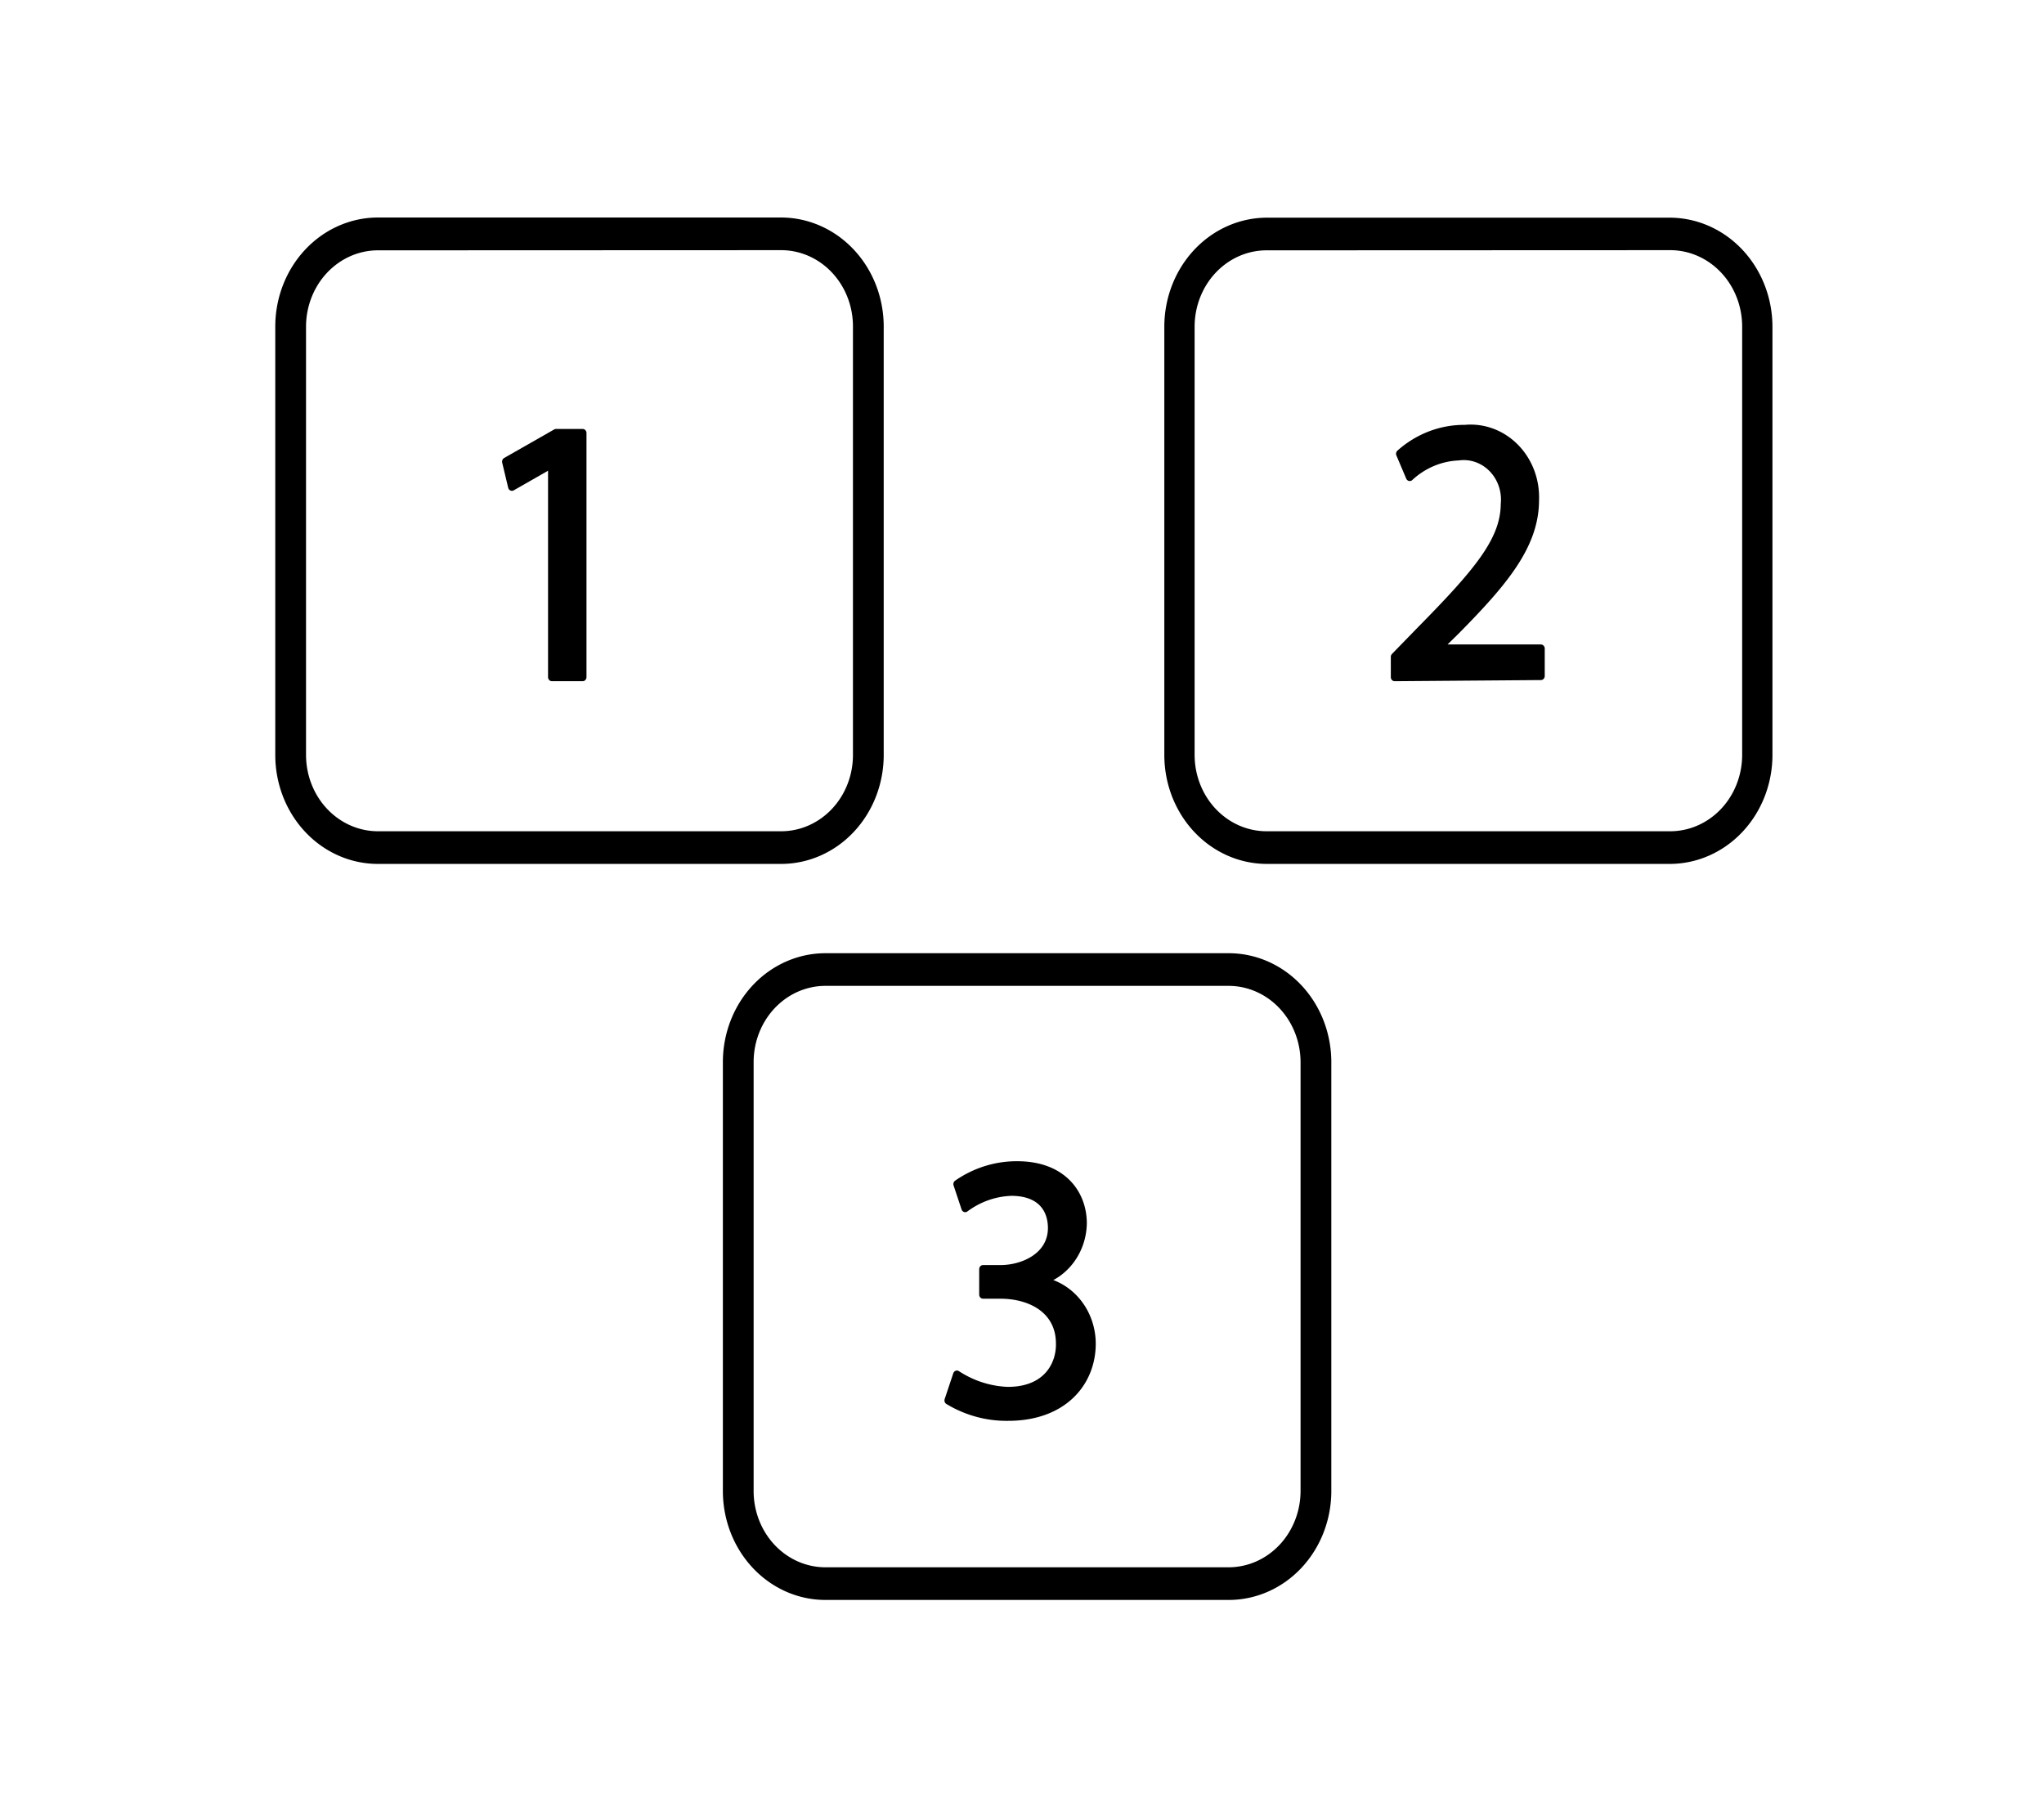 <?xml version="1.0" encoding="UTF-8" standalone="no"?>
<svg
   xmlns:dc="http://purl.org/dc/elements/1.1/"
   xmlns:cc="http://creativecommons.org/ns#"
   xmlns:rdf="http://www.w3.org/1999/02/22-rdf-syntax-ns#"
   xmlns:svg="http://www.w3.org/2000/svg"
   xmlns="http://www.w3.org/2000/svg"
   xmlns:sodipodi="http://sodipodi.sourceforge.net/DTD/sodipodi-0.dtd"
   xmlns:inkscape="http://www.inkscape.org/namespaces/inkscape"
   viewBox="0 0 155 136"
   version="1.1"
   id="svg21"
   sodipodi:docname="numbers_blocks.svg"
   inkscape:version="0.92.2 5c3e80d, 2017-08-06">
  <sodipodi:namedview
     pagecolor="#ffffff"
     bordercolor="#666666"
     borderopacity="1"
     objecttolerance="10"
     gridtolerance="10"
     guidetolerance="10"
     inkscape:pageopacity="0"
     inkscape:pageshadow="2"
     inkscape:window-width="988"
     inkscape:window-height="586"
     id="namedview23"
     showgrid="false"
     inkscape:zoom="1.7352941"
     inkscape:cx="117.83898"
     inkscape:cy="68"
     inkscape:window-x="0"
     inkscape:window-y="0"
     inkscape:window-maximized="0"
     inkscape:current-layer="svg21" />
  <defs
     id="defs4">
    <style
       id="style2">.cls-1{stroke:#000;stroke-linecap:round;stroke-linejoin:round;stroke-width:0.5px;}</style>
  </defs>
  <title
     id="title6">9. Numbers
</title>
  <g
     id="_9._Numbers_"
     data-name="9. Numbers "
     transform="matrix(1.166,0,0,1.238,-15.866,-21.056)">
    <path
       class="cls-1"
       d="m 104.31,58.48 v -1.24 l 1.59,-1.54 c 3.81,-3.64 5.54,-5.57 5.56,-7.82 a 2.67,2.67 0 0 0 -3,-2.92 5.12,5.12 0 0 0 -3.17,1.26 l -0.64,-1.42 a 6.5,6.5 0 0 1 4.23,-1.52 4.2,4.2 0 0 1 4.57,4.35 c 0,2.75 -2,5 -5.15,8 l -1.19,1.1 v 0 h 6.71 v 1.68 z"
       id="path8"
       inkscape:connector-curvature="0"
       style="stroke:#000000;stroke-width:0.5px;stroke-linecap:round;stroke-linejoin:round" />
    <path
       class="cls-1"
       d="m 75.84,101.2 a 6.76,6.76 0 0 0 3.31,1 c 2.6,0 3.41,-1.66 3.38,-2.9 0,-2.09 -1.9,-3 -3.86,-3 h -1.13 v -1.56 h 1.13 c 1.47,0 3.34,-0.76 3.34,-2.53 C 82,91 81.25,90 79.38,90 a 5.53,5.53 0 0 0 -3,1 l -0.52,-1.47 a 7.06,7.06 0 0 1 3.91,-1.15 c 2.94,0 4.27,1.74 4.27,3.56 a 3.72,3.72 0 0 1 -2.76,3.52 v 0 a 3.89,3.89 0 0 1 3.34,3.84 c 0,2.39 -1.87,4.48 -5.45,4.48 a 7.65,7.65 0 0 1 -3.89,-1 z"
       id="path10"
       inkscape:connector-curvature="0"
       style="stroke:#000000;stroke-width:0.5px;stroke-linecap:round;stroke-linejoin:round" />
    <path
       class="cls-1"
       d="m 49.5,45.42 v 0 l -2.6,1.4 -0.39,-1.54 3.26,-1.75 h 1.73 v 14.95 h -2 z"
       id="path12"
       inkscape:connector-curvature="0"
       style="stroke:#000000;stroke-width:0.5px;stroke-linecap:round;stroke-linejoin:round" />
    <path
       d="M 64.42,69.92 H 38.18 A 6.67,6.67 0 0 1 31.51,63.25 V 37 a 6.68,6.68 0 0 1 6.67,-6.67 H 64.42 A 6.68,6.68 0 0 1 71.08,37 v 26.25 a 6.67,6.67 0 0 1 -6.66,6.67 z M 38.18,32.34 A 4.68,4.68 0 0 0 33.51,37 v 26.25 a 4.68,4.68 0 0 0 4.67,4.67 h 26.24 a 4.67,4.67 0 0 0 4.66,-4.67 V 37 a 4.67,4.67 0 0 0 -4.66,-4.67 z"
       id="path14"
       inkscape:connector-curvature="0" />
    <path
       d="M 122.21,69.92 H 96 A 6.67,6.67 0 0 1 89.33,63.25 V 37 A 6.68,6.68 0 0 1 96,30.34 h 26.24 a 6.69,6.69 0 0 1 6.64,6.66 v 26.25 a 6.68,6.68 0 0 1 -6.67,6.67 z M 96,32.34 A 4.68,4.68 0 0 0 91.3,37 v 26.25 a 4.68,4.68 0 0 0 4.7,4.67 h 26.24 a 4.68,4.68 0 0 0 4.67,-4.67 V 37 a 4.68,4.68 0 0 0 -4.67,-4.67 z"
       id="path16"
       inkscape:connector-curvature="0" />
    <path
       d="M 93.52,115 H 67.28 a 6.67,6.67 0 0 1 -6.66,-6.67 V 82.06 a 6.67,6.67 0 0 1 6.66,-6.67 h 26.24 a 6.67,6.67 0 0 1 6.67,6.67 V 108.3 A 6.67,6.67 0 0 1 93.52,115 Z M 67.28,77.39 a 4.67,4.67 0 0 0 -4.66,4.67 v 26.24 a 4.67,4.67 0 0 0 4.66,4.7 h 26.24 a 4.68,4.68 0 0 0 4.67,-4.67 V 82.06 a 4.68,4.68 0 0 0 -4.67,-4.67 z"
       id="path18"
       inkscape:connector-curvature="0" />
  </g>
</svg>
